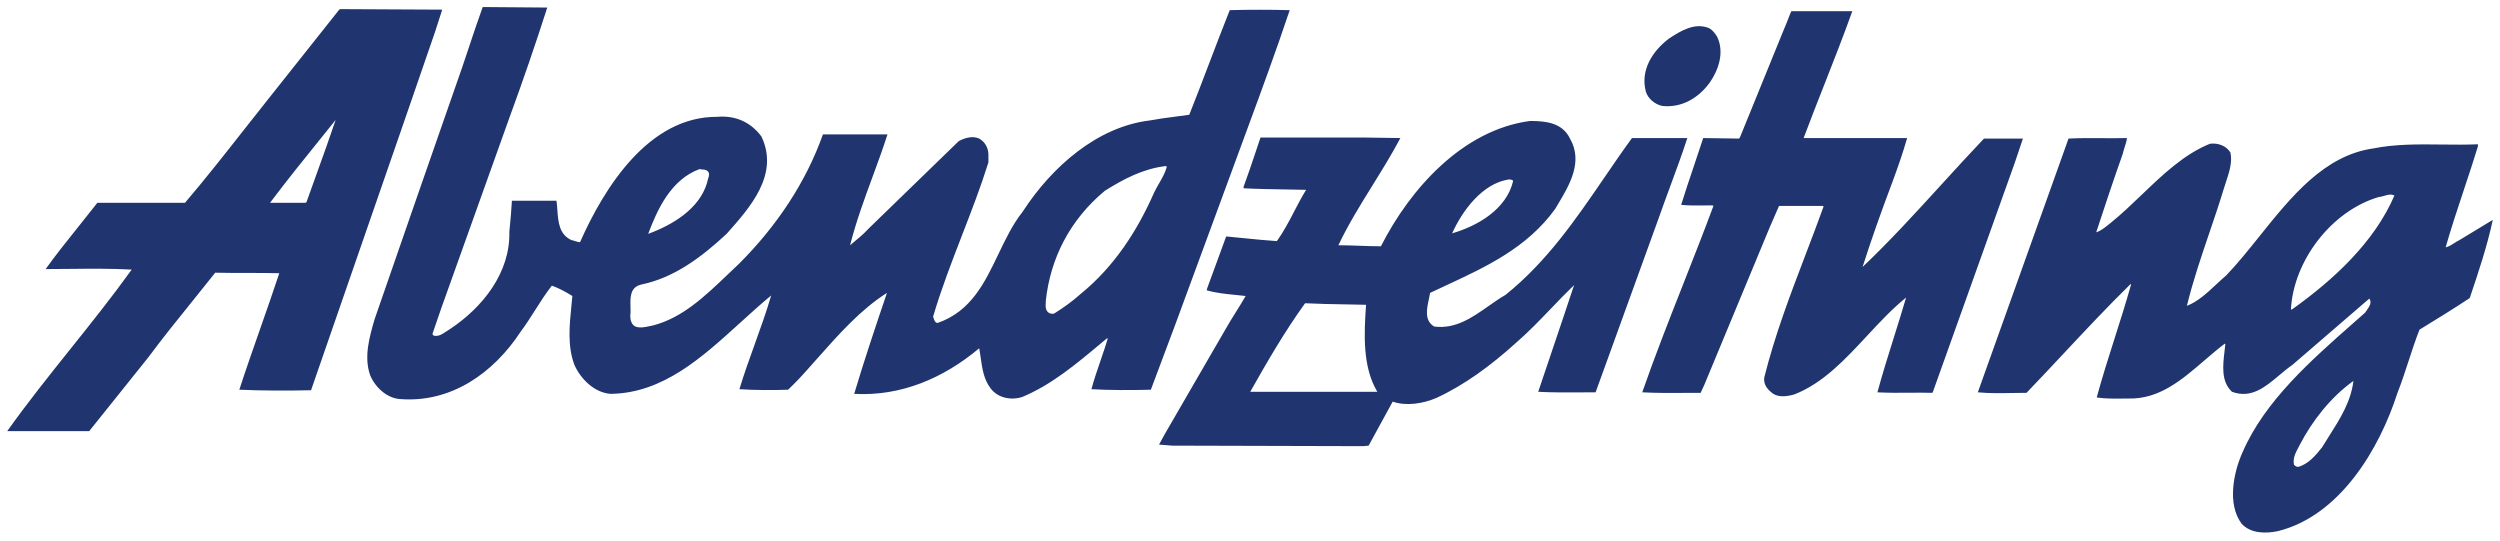 <svg width="222" height="48" viewBox="0 0 222 48" fill="none" xmlns="http://www.w3.org/2000/svg">
<path fill-rule="evenodd" clip-rule="evenodd" d="M62.11 15.018C59.608 15.938 58.379 18.559 57.56 20.766C59.699 19.984 62.11 18.559 62.793 16.214C62.806 16.108 62.842 15.998 62.877 15.889C62.965 15.619 63.052 15.353 62.793 15.156C62.641 15.064 62.489 15.054 62.338 15.044C62.262 15.039 62.186 15.034 62.11 15.018ZM103.561 14.742C101.513 14.972 99.784 15.892 98.1 16.95C95.007 19.525 93.278 22.927 92.868 26.698C92.868 26.772 92.864 26.847 92.861 26.92C92.846 27.211 92.832 27.489 93.05 27.71C93.186 27.848 93.414 27.894 93.596 27.848C94.415 27.342 95.189 26.79 95.962 26.1C98.965 23.663 101.013 20.444 102.469 17.134C102.604 16.843 102.764 16.566 102.924 16.289L102.924 16.289C103.194 15.82 103.463 15.355 103.606 14.834L103.561 14.742ZM48.597 0.671C47.55 3.936 46.413 7.247 45.23 10.466L39.178 27.388L38.405 29.641C38.405 29.733 38.496 29.825 38.632 29.825C39.002 29.859 39.322 29.642 39.63 29.433C39.738 29.36 39.845 29.287 39.952 29.227C42.864 27.296 45.321 24.215 45.23 20.582C45.243 20.438 45.257 20.295 45.27 20.154L45.27 20.154C45.347 19.354 45.418 18.605 45.457 17.823H49.416C49.453 18.088 49.473 18.364 49.493 18.642L49.493 18.642C49.571 19.715 49.651 20.807 50.735 21.318C50.847 21.337 50.952 21.371 51.055 21.405C51.203 21.454 51.348 21.502 51.509 21.502C53.647 16.674 57.606 10.328 63.703 10.374C65.295 10.236 66.66 10.834 67.616 12.121C69.208 15.478 66.66 18.375 64.522 20.766C62.247 22.881 59.835 24.675 56.923 25.273C55.944 25.511 55.967 26.409 55.988 27.232C55.996 27.517 56.003 27.794 55.968 28.032C55.968 28.399 56.059 28.813 56.423 28.997C56.83 29.147 57.267 29.053 57.685 28.963C57.781 28.943 57.876 28.922 57.97 28.905C60.59 28.233 62.605 26.305 64.621 24.375L64.621 24.375C64.951 24.059 65.281 23.743 65.614 23.433C68.981 20.076 71.574 16.168 73.076 11.937H78.809C78.404 13.2 77.944 14.45 77.483 15.704C76.752 17.691 76.017 19.691 75.487 21.778C75.588 21.693 75.689 21.609 75.792 21.523C76.248 21.146 76.717 20.757 77.125 20.306L85.133 12.535C85.633 12.259 86.362 12.029 86.953 12.305C87.454 12.581 87.772 13.133 87.772 13.731V14.42C87.087 16.606 86.261 18.74 85.436 20.871L85.436 20.871C84.508 23.27 83.581 25.664 82.858 28.123C82.875 28.166 82.89 28.212 82.906 28.258C82.974 28.462 83.045 28.675 83.267 28.675C86.224 27.649 87.436 25.118 88.653 22.576L88.653 22.576C89.29 21.245 89.929 19.911 90.82 18.789C93.414 14.788 97.463 11.248 102.105 10.696C102.873 10.552 103.57 10.462 104.286 10.37C104.714 10.315 105.148 10.259 105.608 10.19C106.222 8.649 106.814 7.097 107.405 5.545C107.997 3.994 108.588 2.442 109.202 0.901C110.931 0.855 112.706 0.855 114.526 0.901C113.338 4.462 112.039 7.986 110.729 11.54L110.729 11.54C110.584 11.933 110.439 12.326 110.295 12.719L104.334 28.905L102.196 34.607C100.376 34.653 98.555 34.653 96.918 34.561C97.149 33.704 97.438 32.861 97.728 32.017C97.952 31.366 98.176 30.715 98.374 30.055H98.282C98.122 30.189 97.961 30.324 97.801 30.458L97.801 30.458C95.593 32.309 93.362 34.179 90.775 35.251C89.774 35.573 88.591 35.343 87.954 34.469C87.36 33.692 87.222 32.725 87.087 31.776C87.046 31.49 87.006 31.206 86.953 30.928C83.768 33.596 79.992 35.205 75.851 34.975C76.761 31.94 77.762 28.951 78.763 26.008C76.446 27.472 74.505 29.658 72.598 31.806L72.598 31.806C72.408 32.02 72.219 32.234 72.029 32.446C71.347 33.228 70.71 33.917 69.982 34.607C68.617 34.653 67.07 34.653 65.659 34.561C66.074 33.194 66.551 31.869 67.026 30.551L67.026 30.551C67.541 29.12 68.054 27.698 68.48 26.238C67.544 27.009 66.628 27.842 65.71 28.677L65.71 28.677C62.301 31.776 58.863 34.903 54.239 34.975C52.783 34.883 51.554 33.642 51.008 32.4C50.379 30.731 50.565 28.89 50.745 27.116L50.745 27.115C50.773 26.836 50.801 26.559 50.826 26.284C50.235 25.916 49.643 25.594 49.006 25.364C48.449 26.074 47.983 26.81 47.517 27.544C47.108 28.189 46.699 28.833 46.231 29.457C43.819 33.136 40.043 35.803 35.493 35.435C34.31 35.343 33.263 34.331 32.854 33.274C32.308 31.664 32.808 29.917 33.263 28.353L36.403 19.295L37.586 15.892L40.407 7.799C40.839 6.603 41.237 5.408 41.635 4.212C42.033 3.017 42.431 1.821 42.864 0.625L48.597 0.671ZM151.79 7.385C152.609 6.236 153.155 4.626 152.473 3.247L152.473 3.247C152.291 2.971 152.109 2.695 151.79 2.511C150.516 1.959 149.242 2.741 148.196 3.431C146.74 4.534 145.648 6.236 146.148 8.121C146.33 8.765 146.967 9.271 147.604 9.409C149.333 9.592 150.789 8.719 151.79 7.385ZM28.582 12.169C28.991 11.662 29.399 11.156 29.805 10.65C29.259 12.275 28.673 13.899 28.086 15.524L28.086 15.524C27.793 16.337 27.5 17.149 27.212 17.961L27.121 18.007H23.981C25.459 16.04 27.023 14.101 28.582 12.169ZM35.857 10.88L38.632 2.833L39.269 0.856L30.215 0.81L30.124 0.856L23.845 8.765C23.119 9.675 22.397 10.592 21.675 11.511L21.675 11.511C19.951 13.704 18.224 15.901 16.428 18.007H8.648C8.125 18.68 7.586 19.352 7.044 20.027L7.044 20.027C6.028 21.294 5.001 22.574 4.052 23.893C4.78 23.893 5.508 23.886 6.236 23.878C8.056 23.86 9.876 23.841 11.696 23.939C9.984 26.322 8.141 28.628 6.295 30.937L6.295 30.937C4.364 33.352 2.431 35.771 0.64 38.286H7.92L13.152 31.756C14.441 30.02 15.791 28.347 17.148 26.665C17.804 25.853 18.46 25.039 19.113 24.215C20.068 24.238 21.024 24.238 21.973 24.238C22.923 24.238 23.867 24.238 24.8 24.261C24.26 25.899 23.689 27.526 23.116 29.158L23.116 29.158L23.116 29.158L23.116 29.159L23.116 29.159C22.483 30.963 21.848 32.772 21.251 34.607C23.299 34.699 25.619 34.699 27.621 34.653L35.857 10.88ZM161.998 7.515L161.999 7.514C162.847 5.357 163.696 3.199 164.485 0.994H159.07C158.957 1.247 158.854 1.511 158.752 1.776L158.752 1.776C158.649 2.04 158.547 2.305 158.433 2.557L154.52 12.168L154.429 12.306C153.906 12.306 153.371 12.294 152.837 12.283C152.302 12.271 151.768 12.26 151.244 12.26C150.979 13.084 150.697 13.917 150.416 14.748L150.416 14.749C150.024 15.909 149.633 17.066 149.288 18.192C149.972 18.261 150.681 18.252 151.378 18.243C151.608 18.241 151.837 18.238 152.063 18.238L152.154 18.284C151.305 20.571 150.41 22.843 149.512 25.119L149.512 25.12L149.512 25.121L149.512 25.121C148.245 28.334 146.975 31.554 145.83 34.838C147.093 34.907 148.408 34.898 149.716 34.889H149.716H149.717C150.151 34.886 150.586 34.884 151.017 34.884L151.335 34.194L157.159 20.169L157.978 18.284H161.846L161.937 18.33C161.419 19.768 160.876 21.193 160.332 22.616L160.332 22.618L160.332 22.618L160.332 22.618C158.966 26.196 157.603 29.767 156.659 33.55C156.613 34.102 156.886 34.516 157.296 34.838C157.842 35.343 158.706 35.206 159.343 35.022C161.884 34.029 163.839 31.926 165.788 29.828L165.789 29.828C166.911 28.62 168.032 27.414 169.262 26.423C168.921 27.593 168.555 28.755 168.189 29.919C167.678 31.546 167.165 33.176 166.714 34.838C167.678 34.89 168.612 34.883 169.533 34.875H169.533C170.221 34.87 170.902 34.864 171.583 34.884L171.628 34.838L178.908 14.467L179.636 12.306H176.178C174.923 13.623 173.673 14.993 172.417 16.369L172.416 16.37C170.122 18.884 167.806 21.422 165.395 23.71C166.214 21.135 167.124 18.605 168.079 16.076C168.534 14.835 168.989 13.547 169.353 12.26H160.162C160.758 10.668 161.378 9.092 161.998 7.515ZM111.022 34.791C112.524 32.124 114.071 29.457 115.891 26.928C117.058 26.988 118.284 27.009 119.479 27.029C120.101 27.04 120.714 27.05 121.305 27.066C121.123 29.687 120.987 32.584 122.306 34.791H111.022ZM128.949 20.72C129.859 18.697 131.634 16.306 133.954 15.938C134.091 15.938 134.318 15.938 134.364 16.076C133.772 18.605 131.179 20.076 128.949 20.72ZM138.308 18.203C139.367 16.439 140.607 14.372 139.414 12.305C138.732 10.88 137.23 10.742 135.865 10.742C129.95 11.524 125.264 16.674 122.625 21.87C122.011 21.87 121.374 21.847 120.737 21.824C120.1 21.801 119.463 21.778 118.848 21.778C119.714 19.951 120.794 18.21 121.88 16.459C122.734 15.081 123.593 13.697 124.354 12.259L121.123 12.213H111.932C111.79 12.633 111.651 13.048 111.513 13.462C111.165 14.501 110.821 15.53 110.431 16.582V16.72C111.617 16.781 112.864 16.802 114.118 16.822C114.74 16.832 115.363 16.842 115.982 16.858C115.602 17.472 115.27 18.11 114.936 18.752C114.469 19.649 113.998 20.553 113.388 21.41C112.466 21.352 111.526 21.257 110.567 21.16C110.012 21.104 109.451 21.047 108.884 20.996L107.2 25.595L107.155 25.778C107.965 26.017 108.849 26.104 109.716 26.189C110.019 26.219 110.319 26.249 110.613 26.284C110.34 26.767 110.044 27.238 109.748 27.71C109.453 28.181 109.157 28.652 108.884 29.135L103.424 38.562L102.923 39.481L104.106 39.573L121.032 39.619L121.533 39.573L123.671 35.665C124.854 36.079 126.356 35.849 127.539 35.343C130.041 34.193 132.407 32.446 134.591 30.469C135.712 29.502 136.735 28.435 137.748 27.378C138.42 26.676 139.088 25.979 139.778 25.319C139.147 27.233 138.499 29.147 137.855 31.051C137.431 32.303 137.009 33.551 136.593 34.791C137.831 34.861 139.198 34.851 140.48 34.843C140.894 34.84 141.3 34.837 141.689 34.837L147.286 19.387C147.611 18.457 147.957 17.52 148.304 16.579C148.834 15.146 149.367 13.703 149.834 12.259H144.92C144.088 13.398 143.286 14.572 142.479 15.751C139.932 19.476 137.345 23.259 133.681 26.192C133.165 26.489 132.664 26.84 132.161 27.193C130.713 28.209 129.248 29.236 127.357 28.997C126.468 28.473 126.695 27.43 126.884 26.564C126.927 26.367 126.968 26.179 126.993 26.008C127.464 25.784 127.941 25.562 128.42 25.34C131.96 23.697 135.61 22.002 138.095 18.559C138.164 18.442 138.236 18.323 138.308 18.203ZM204.069 39.792C204.116 39.705 204.162 39.617 204.206 39.528C205.298 37.412 206.936 35.297 208.984 33.825C208.761 35.668 207.807 37.172 206.845 38.69C206.631 39.029 206.416 39.368 206.208 39.711C205.662 40.401 204.98 41.229 204.07 41.459C203.933 41.459 203.797 41.367 203.706 41.275C203.591 40.697 203.829 40.248 204.069 39.792ZM203.433 27.48C203.66 23.157 207.027 18.743 211.213 17.501C211.385 17.486 211.552 17.437 211.715 17.39C212.027 17.299 212.325 17.213 212.624 17.363C210.849 21.502 207.209 24.859 203.524 27.48H203.433ZM188.676 13.048C188.761 12.785 188.847 12.522 188.873 12.259C188.092 12.279 187.369 12.273 186.651 12.268C185.697 12.26 184.751 12.253 183.686 12.305L176.633 32.032L175.632 34.837C176.639 34.936 177.668 34.917 178.705 34.898C179.121 34.891 179.538 34.883 179.955 34.883C181.062 33.732 182.151 32.569 183.239 31.406C185.194 29.319 187.146 27.235 189.191 25.227L189.237 25.273C188.785 26.883 188.282 28.462 187.781 30.034C187.223 31.785 186.668 33.528 186.188 35.297C186.949 35.407 187.652 35.4 188.412 35.393C188.607 35.391 188.805 35.389 189.009 35.389C191.737 35.46 193.738 33.738 195.737 32.019C196.34 31.501 196.942 30.983 197.563 30.515L197.609 30.561C197.59 30.758 197.566 30.961 197.541 31.167C197.389 32.456 197.22 33.88 198.2 34.791C199.898 35.422 201.147 34.372 202.39 33.328C202.779 33.001 203.168 32.674 203.569 32.4L210.394 26.514C210.655 26.853 210.397 27.223 210.17 27.548C210.12 27.62 210.071 27.689 210.03 27.756C209.693 28.055 209.352 28.356 209.008 28.658C205.187 32.025 201.118 35.611 199.156 40.125C198.337 41.919 197.745 44.77 199.065 46.517C199.884 47.391 201.203 47.391 202.295 47.161C207.801 45.781 211.304 39.849 212.897 34.883C213.261 33.964 213.568 33.021 213.875 32.078C214.182 31.136 214.489 30.193 214.853 29.273C216.355 28.354 217.856 27.434 219.312 26.468C220.086 24.169 220.859 21.87 221.36 19.525L218.402 21.318C218.243 21.39 218.09 21.489 217.937 21.589C217.696 21.747 217.452 21.906 217.174 21.962C217.664 20.242 218.227 18.551 218.788 16.865C219.218 15.576 219.646 14.29 220.04 12.995V12.811C218.993 12.858 217.919 12.846 216.841 12.834C214.779 12.81 212.7 12.787 210.758 13.179C206.405 13.793 203.478 17.443 200.66 20.957C199.679 22.181 198.71 23.388 197.7 24.445C197.396 24.703 197.099 24.98 196.801 25.258C195.984 26.021 195.163 26.787 194.196 27.158C194.733 24.959 195.463 22.814 196.19 20.677C196.633 19.373 197.076 18.073 197.472 16.766C197.533 16.565 197.6 16.363 197.667 16.16C197.954 15.291 198.248 14.404 198.064 13.547C197.7 12.949 196.972 12.673 196.244 12.765C193.945 13.694 192.059 15.5 190.183 17.297C189.274 18.167 188.367 19.035 187.417 19.801C187.357 19.848 187.296 19.896 187.236 19.945C186.886 20.226 186.531 20.511 186.143 20.628C186.916 18.283 187.69 15.938 188.509 13.639C188.548 13.442 188.612 13.245 188.676 13.048Z" fill="#20356F"/>
</svg>
